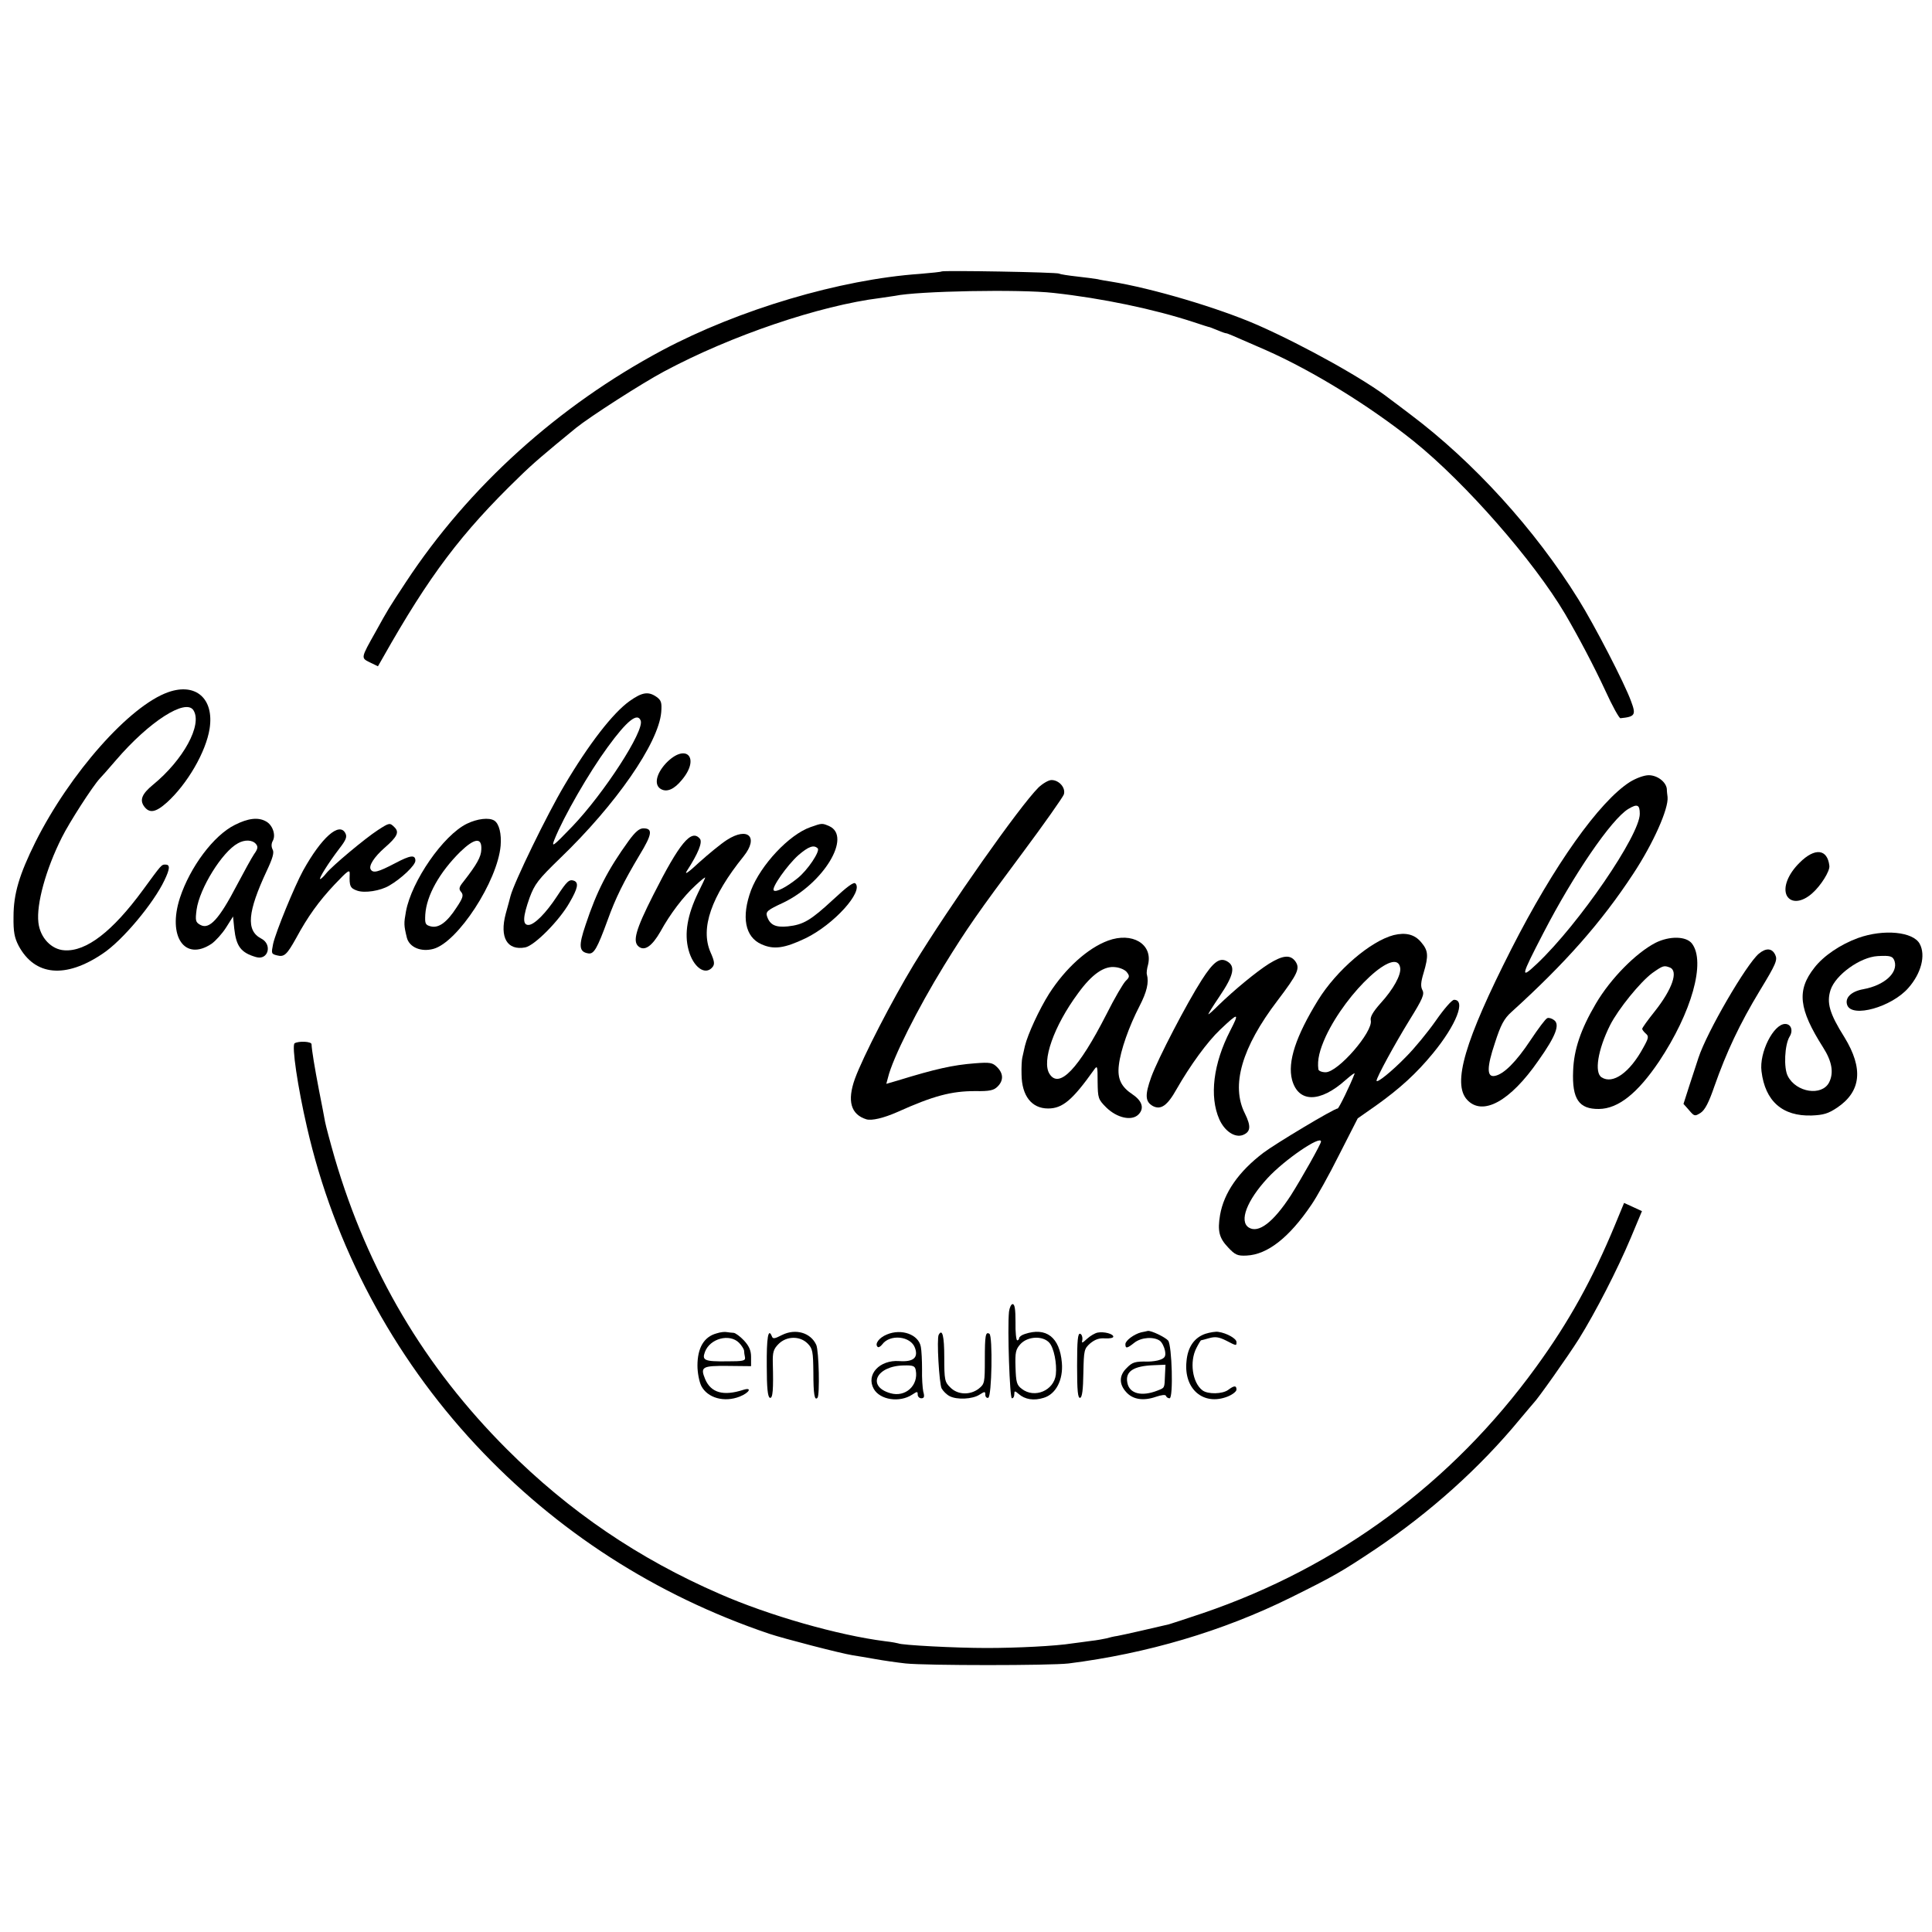 <?xml version="1.0" standalone="no"?>
<!DOCTYPE svg PUBLIC "-//W3C//DTD SVG 20010904//EN"
 "http://www.w3.org/TR/2001/REC-SVG-20010904/DTD/svg10.dtd">
<svg version="1.0" xmlns="http://www.w3.org/2000/svg"
 width="800pt" height="800pt" viewBox="0 0 800 800"
 preserveAspectRatio="xMidYMid meet">
<g transform="translate(0,800) scale(0.1,-0.1)"
fill="#000000" stroke="none">
<path d="M3899 6876 c-2 -2 -42 -6 -89 -10 -332 -23 -751 -148 -1067 -316
-431 -230 -802 -565 -1062 -960 -73 -111 -73 -111 -125 -205 -63 -112 -62
-109 -24 -128 l33 -16 20 35 c192 340 325 517 565 749 55 54 103 95 235 203
57 46 273 185 365 234 278 149 645 273 895 304 22 3 49 7 61 9 94 20 519 28
657 12 201 -22 415 -67 577 -120 36 -12 67 -22 70 -22 3 -1 18 -7 33 -13 16
-7 31 -12 34 -12 5 0 19 -6 163 -69 197 -87 433 -233 614 -378 215 -173 497
-496 626 -714 58 -99 121 -219 167 -318 29 -64 58 -116 63 -115 61 6 65 14 44
70 -27 75 -153 318 -218 422 -180 290 -434 569 -696 766 -41 31 -79 60 -85 64
-100 79 -353 220 -545 305 -164 72 -441 154 -610 181 -19 3 -44 7 -55 10 -11
2 -49 7 -85 11 -36 4 -69 9 -74 12 -9 6 -481 14 -487 9z"/>
<path d="M697 5134 c-160 -56 -407 -335 -550 -620 -67 -135 -91 -215 -91 -309
-1 -64 4 -88 21 -121 67 -125 194 -137 348 -33 82 54 211 209 256 304 23 48
24 65 4 65 -17 0 -16 0 -93 -105 -126 -172 -235 -256 -325 -250 -54 3 -101 52
-108 115 -9 76 31 221 97 352 30 61 128 213 157 244 7 7 37 41 67 76 138 161
289 257 321 207 38 -60 -42 -206 -168 -309 -45 -37 -55 -62 -37 -88 22 -31 48
-27 95 15 85 77 162 210 177 306 19 124 -57 191 -171 151z"/>
<path d="M2607 5097 c-69 -49 -169 -178 -270 -349 -72 -121 -208 -401 -223
-458 -2 -8 -11 -42 -20 -74 -26 -98 6 -153 81 -139 39 8 141 111 183 185 35
60 39 83 19 91 -20 7 -29 -1 -71 -65 -46 -70 -94 -118 -118 -118 -25 0 -23 34
5 113 21 56 35 75 126 163 231 222 408 477 419 605 3 40 0 49 -19 63 -34 24
-60 20 -112 -17z m46 -81 c16 -42 -152 -301 -283 -438 -81 -84 -88 -89 -74
-54 38 95 143 277 220 382 80 110 124 145 137 110z"/>
<path d="M2758 4840 c-42 -45 -51 -92 -20 -108 24 -13 54 0 85 38 78 92 18
156 -65 70z"/>
<path d="M6749 4762 c-127 -81 -315 -346 -491 -692 -193 -380 -245 -557 -183
-624 64 -69 178 -7 295 162 73 103 90 150 65 168 -9 7 -22 11 -28 8 -7 -2 -38
-44 -70 -92 -59 -89 -110 -140 -147 -147 -34 -7 -34 35 0 136 24 75 38 101 68
128 224 203 373 372 505 573 83 126 147 270 142 318 -1 8 -3 23 -3 33 -3 29
-39 57 -75 57 -19 0 -52 -12 -78 -28z m41 -132 c0 -88 -251 -455 -425 -620
-71 -67 -69 -56 26 127 125 242 281 470 351 513 38 23 48 18 48 -20z"/>
<path d="M4300 4739 c-79 -79 -368 -490 -517 -734 -89 -147 -209 -379 -243
-472 -33 -92 -17 -148 48 -168 22 -6 70 5 127 30 151 68 225 87 323 87 60 -1
77 3 93 19 25 25 24 54 -2 80 -19 19 -29 21 -93 16 -90 -7 -162 -23 -318 -71
l-48 -14 7 26 c19 80 124 288 231 462 96 156 143 223 325 467 91 122 168 232
172 243 9 27 -19 60 -51 60 -12 0 -36 -14 -54 -31z"/>
<path d="M972 4584 c-87 -43 -185 -174 -227 -302 -52 -160 20 -264 131 -190
17 12 44 42 60 67 l29 46 5 -50 c8 -74 28 -100 90 -118 51 -15 69 53 21 77
-63 33 -56 110 24 281 24 51 31 75 24 87 -6 12 -6 25 1 37 13 25 -2 66 -29 80
-32 18 -74 13 -129 -15z m88 -79 c9 -11 8 -20 -8 -42 -10 -15 -42 -73 -71
-128 -74 -142 -114 -185 -151 -165 -20 11 -22 17 -16 63 12 88 106 240 171
275 28 16 60 15 75 -3z"/>
<path d="M1933 4589 c-98 -48 -229 -238 -252 -363 -9 -50 -9 -57 4 -110 11
-39 59 -59 110 -45 101 28 265 280 278 427 4 49 -6 91 -26 104 -22 14 -71 8
-114 -13z m60 -107 c-1 -30 -18 -61 -75 -134 -18 -22 -19 -30 -8 -42 10 -13 7
-24 -19 -63 -40 -62 -74 -87 -107 -79 -23 6 -25 11 -23 49 5 79 59 175 145
260 59 57 90 61 87 9z"/>
<path d="M1565 4563 c-54 -35 -190 -149 -214 -179 -10 -13 -22 -24 -25 -24 -8
0 34 67 79 126 28 36 33 49 25 64 -25 48 -99 -18 -175 -155 -36 -66 -112 -251
-124 -303 -8 -40 -8 -42 16 -48 30 -8 41 3 79 71 48 89 94 153 159 222 56 59
64 65 63 43 -2 -49 2 -58 31 -68 31 -11 96 -1 133 21 50 29 108 84 108 103 0
26 -21 23 -85 -11 -69 -36 -90 -42 -100 -25 -9 15 14 51 57 89 53 46 62 65 42
85 -20 20 -21 20 -69 -11z"/>
<path d="M3356 4575 c-89 -31 -206 -157 -246 -261 -41 -111 -25 -194 43 -224
51 -23 95 -17 183 25 117 57 240 193 206 227 -7 7 -35 -14 -91 -66 -94 -87
-124 -105 -189 -112 -51 -5 -74 6 -86 42 -6 19 2 26 67 56 167 80 285 274 191
317 -30 13 -30 13 -78 -4z m30 -88 c11 -11 -42 -91 -84 -124 -46 -37 -89 -59
-98 -50 -11 10 56 105 102 146 42 36 64 44 80 28z"/>
<path d="M2603 4518 c-86 -119 -132 -208 -178 -347 -30 -88 -28 -113 12 -119
22 -3 36 20 79 138 33 92 67 160 132 269 53 87 56 111 16 111 -17 0 -34 -15
-61 -52z"/>
<path d="M3010 4522 c-25 -16 -76 -58 -115 -93 -46 -43 -63 -54 -50 -34 46 71
65 118 53 132 -35 42 -84 -17 -193 -233 -73 -144 -86 -192 -61 -213 25 -21 56
1 91 62 40 73 95 145 144 190 22 21 41 36 41 33 0 -2 -13 -30 -29 -62 -45 -93
-58 -170 -40 -237 19 -72 69 -108 99 -72 10 12 9 24 -8 62 -43 99 3 231 137
397 64 80 18 124 -69 68z"/>
<path d="M7452 4428 c-49 -48 -70 -104 -53 -137 18 -32 63 -28 106 11 34 30
73 91 70 113 -8 70 -60 76 -123 13z"/>
<path d="M5771 4128 c-96 -25 -237 -146 -313 -269 -93 -151 -127 -256 -108
-330 26 -96 116 -96 222 -1 23 20 39 32 37 26 -16 -43 -65 -144 -70 -144 -15
0 -258 -146 -307 -183 -103 -78 -164 -166 -180 -258 -11 -66 -4 -95 33 -134
29 -31 39 -36 77 -34 86 4 176 74 268 210 21 30 73 123 115 207 l77 151 77 54
c98 70 166 132 235 216 96 117 137 221 87 221 -9 0 -42 -38 -76 -87 -33 -47
-88 -114 -122 -148 -61 -63 -123 -112 -123 -100 0 14 76 153 137 252 54 87 62
106 53 123 -8 15 -7 33 5 72 21 71 19 92 -10 126 -27 33 -64 42 -114 30z m27
-136 c4 -29 -28 -88 -82 -147 -31 -35 -43 -56 -40 -70 11 -46 -135 -215 -187
-215 -16 0 -30 6 -30 13 -5 38 5 79 31 136 88 187 294 377 308 283z m-328
-719 c0 -10 -80 -152 -125 -223 -73 -112 -134 -158 -174 -133 -41 26 -8 112
78 205 70 76 221 179 221 151z"/>
<path d="M7694 4116 c-74 -27 -143 -74 -181 -123 -74 -94 -65 -171 36 -330 37
-58 45 -105 25 -145 -30 -58 -136 -42 -171 26 -18 34 -13 130 7 163 16 25 7
53 -18 53 -48 0 -108 -118 -98 -196 15 -124 87 -187 208 -183 49 2 69 8 106
33 99 67 108 162 30 290 -63 100 -75 144 -58 197 21 63 123 136 195 140 52 3
63 0 70 -21 15 -48 -42 -100 -129 -116 -51 -9 -78 -36 -67 -66 20 -54 184 -8
253 71 53 60 73 135 47 183 -27 50 -149 62 -255 24z"/>
<path d="M4588 4105 c-84 -31 -176 -114 -244 -220 -41 -65 -88 -167 -100 -216
-4 -19 -9 -41 -11 -49 -2 -8 -4 -39 -3 -69 1 -89 42 -141 110 -141 60 0 101
35 190 160 14 20 15 16 15 -50 1 -67 2 -72 36 -106 44 -43 105 -57 133 -29 25
25 16 56 -24 83 -48 32 -64 65 -57 122 7 61 42 160 85 243 31 60 40 99 31 132
-2 6 0 24 5 41 20 85 -66 136 -166 99z m79 -132 c11 -14 10 -20 -5 -34 -10 -9
-47 -72 -81 -140 -115 -225 -195 -309 -235 -246 -34 52 18 199 118 334 58 80
109 115 156 108 19 -2 41 -12 47 -22z"/>
<path d="M6855 4096 c-81 -42 -186 -148 -247 -252 -63 -107 -91 -191 -94 -278
-5 -117 24 -159 107 -158 80 1 160 65 249 197 135 203 194 412 136 488 -24 31
-93 32 -151 3z m59 -102 c37 -14 11 -90 -63 -183 -28 -35 -51 -67 -51 -71 0
-4 7 -13 15 -20 13 -11 12 -18 -11 -59 -56 -103 -126 -152 -172 -122 -31 19
-16 114 35 216 34 67 125 179 175 216 44 31 48 32 72 23z"/>
<path d="M7283 4051 c-52 -44 -215 -324 -250 -431 -6 -19 -23 -70 -37 -113
l-25 -78 23 -26 c22 -26 24 -26 48 -11 18 12 34 43 57 110 50 142 105 259 188
396 67 110 74 127 64 148 -13 28 -38 30 -68 5z"/>
<path d="M5254 4009 c-52 -33 -143 -108 -208 -171 -21 -21 -40 -38 -42 -38 -3
0 18 33 45 73 61 90 68 127 31 147 -30 16 -56 -3 -104 -78 -61 -95 -181 -325
-209 -402 -27 -75 -25 -102 7 -120 33 -17 60 2 98 70 56 98 127 196 181 247
76 72 80 71 41 -5 -70 -136 -87 -272 -45 -367 22 -49 64 -77 97 -65 33 13 35
36 9 89 -59 116 -13 274 135 468 84 111 94 133 74 162 -21 29 -52 26 -110 -10z"/>
<path d="M1220 3680 c-13 -8 13 -183 51 -347 112 -490 354 -946 699 -1316 334
-358 745 -623 1215 -782 60 -20 295 -81 345 -89 19 -3 62 -10 95 -16 33 -6 89
-14 125 -18 86 -9 598 -9 675 0 324 41 637 133 920 273 177 88 206 104 350
200 227 153 432 336 600 540 28 33 52 62 55 65 16 15 144 196 188 266 69 111
159 286 215 419 l46 110 -37 17 -37 17 -38 -92 c-93 -224 -190 -400 -326 -587
-348 -480 -820 -829 -1381 -1020 -69 -23 -132 -44 -140 -46 -55 -13 -190 -44
-213 -48 -15 -2 -35 -7 -45 -10 -9 -2 -39 -8 -67 -11 -27 -4 -61 -8 -75 -10
-68 -11 -230 -19 -355 -19 -131 0 -353 12 -365 19 -3 1 -27 6 -55 9 -196 25
-482 107 -685 196 -336 146 -624 342 -881 599 -342 342 -575 737 -713 1206
-19 66 -37 134 -40 150 -3 17 -14 75 -25 130 -18 94 -30 166 -31 191 0 12 -54
14 -70 4z"/>
<path d="M4178 2568 c-7 -70 3 -358 12 -358 6 0 10 7 10 17 0 14 2 15 18 1 26
-23 63 -29 104 -16 50 15 81 74 75 145 -9 106 -65 149 -154 119 -13 -4 -23
-12 -23 -17 0 -5 -4 -9 -8 -9 -4 0 -8 34 -7 75 0 53 -3 75 -12 75 -6 0 -13
-15 -15 -32z m167 -128 c19 -21 32 -86 27 -132 -8 -66 -88 -100 -141 -59 -21
16 -24 27 -26 90 -2 62 1 74 21 96 30 32 92 35 119 5z"/>
<path d="M2968 2479 c-53 -14 -80 -60 -80 -134 0 -28 7 -66 16 -84 26 -50 95
-69 159 -44 40 16 53 40 15 28 -83 -27 -134 -12 -158 44 -21 51 -13 56 94 55
l96 -1 0 38 c0 27 -8 45 -29 68 -16 17 -35 31 -43 32 -7 0 -20 2 -28 3 -8 2
-27 0 -42 -5z m92 -39 c11 -11 20 -26 21 -32 0 -7 2 -20 4 -29 2 -14 -9 -16
-75 -16 -93 -1 -104 4 -91 39 21 56 102 77 141 38z"/>
<path d="M3238 2472 c-31 -16 -38 -17 -42 -5 -15 37 -22 -7 -21 -123 0 -91 4
-129 13 -132 12 -4 15 34 12 145 -1 44 3 57 24 78 33 33 88 34 120 2 21 -21
23 -33 24 -121 0 -90 5 -117 17 -104 10 10 6 194 -5 219 -23 51 -86 69 -142
41z"/>
<path d="M3672 2474 c-32 -13 -51 -39 -38 -51 3 -4 12 1 19 10 32 44 119 35
136 -15 14 -40 -7 -58 -65 -54 -82 6 -139 -56 -106 -115 26 -46 107 -58 159
-24 21 14 23 14 23 0 0 -8 7 -15 15 -15 12 0 14 7 8 28 -3 15 -6 56 -5 92 0
36 -2 78 -5 93 -9 51 -80 77 -141 51z m120 -148 c12 -63 -43 -113 -105 -95
-99 28 -59 113 55 115 39 1 47 -2 50 -20z"/>
<path d="M4545 2482 c-11 -2 -31 -14 -43 -25 -22 -20 -24 -21 -20 -3 1 10 -3
21 -9 23 -10 4 -13 -27 -13 -132 0 -105 3 -136 13 -133 8 3 12 34 13 103 2 95
3 100 29 123 20 16 37 22 61 20 19 -1 34 2 34 7 0 12 -39 22 -65 17z"/>
<path d="M4725 2483 c-30 -8 -65 -34 -65 -49 0 -19 7 -18 37 6 29 23 81 26
106 8 9 -7 18 -26 21 -41 4 -22 0 -30 -19 -37 -12 -5 -36 -8 -51 -8 -54 1 -65
-2 -89 -27 -31 -30 -32 -66 -2 -99 27 -31 71 -38 123 -20 24 8 40 10 42 4 2
-6 9 -10 15 -10 16 0 10 219 -6 239 -12 14 -70 42 -84 40 -4 -1 -17 -4 -28 -6z
m99 -176 c-2 -57 -1 -53 -31 -65 -66 -26 -117 -13 -125 33 -9 46 25 69 110 72
l48 2 -2 -42z"/>
<path d="M4991 2477 c-46 -16 -73 -55 -78 -114 -12 -115 70 -185 170 -146 20
8 37 21 37 29 0 18 -10 17 -34 -1 -24 -18 -85 -19 -107 -2 -42 32 -54 119 -25
175 9 18 18 32 19 32 1 0 17 4 34 9 25 7 40 5 70 -10 44 -23 43 -22 43 -6 0
14 -40 37 -75 42 -11 2 -35 -2 -54 -8z"/>
<path d="M3887 2473 c-9 -16 2 -202 12 -222 6 -11 21 -26 33 -32 30 -16 95
-13 124 6 22 14 24 14 24 -1 0 -8 6 -14 12 -12 15 5 19 256 5 265 -16 10 -19
-6 -19 -106 0 -96 -1 -102 -25 -121 -36 -28 -88 -26 -118 5 -23 22 -25 31 -25
125 0 87 -8 120 -23 93z"/>
</g>
</svg>
